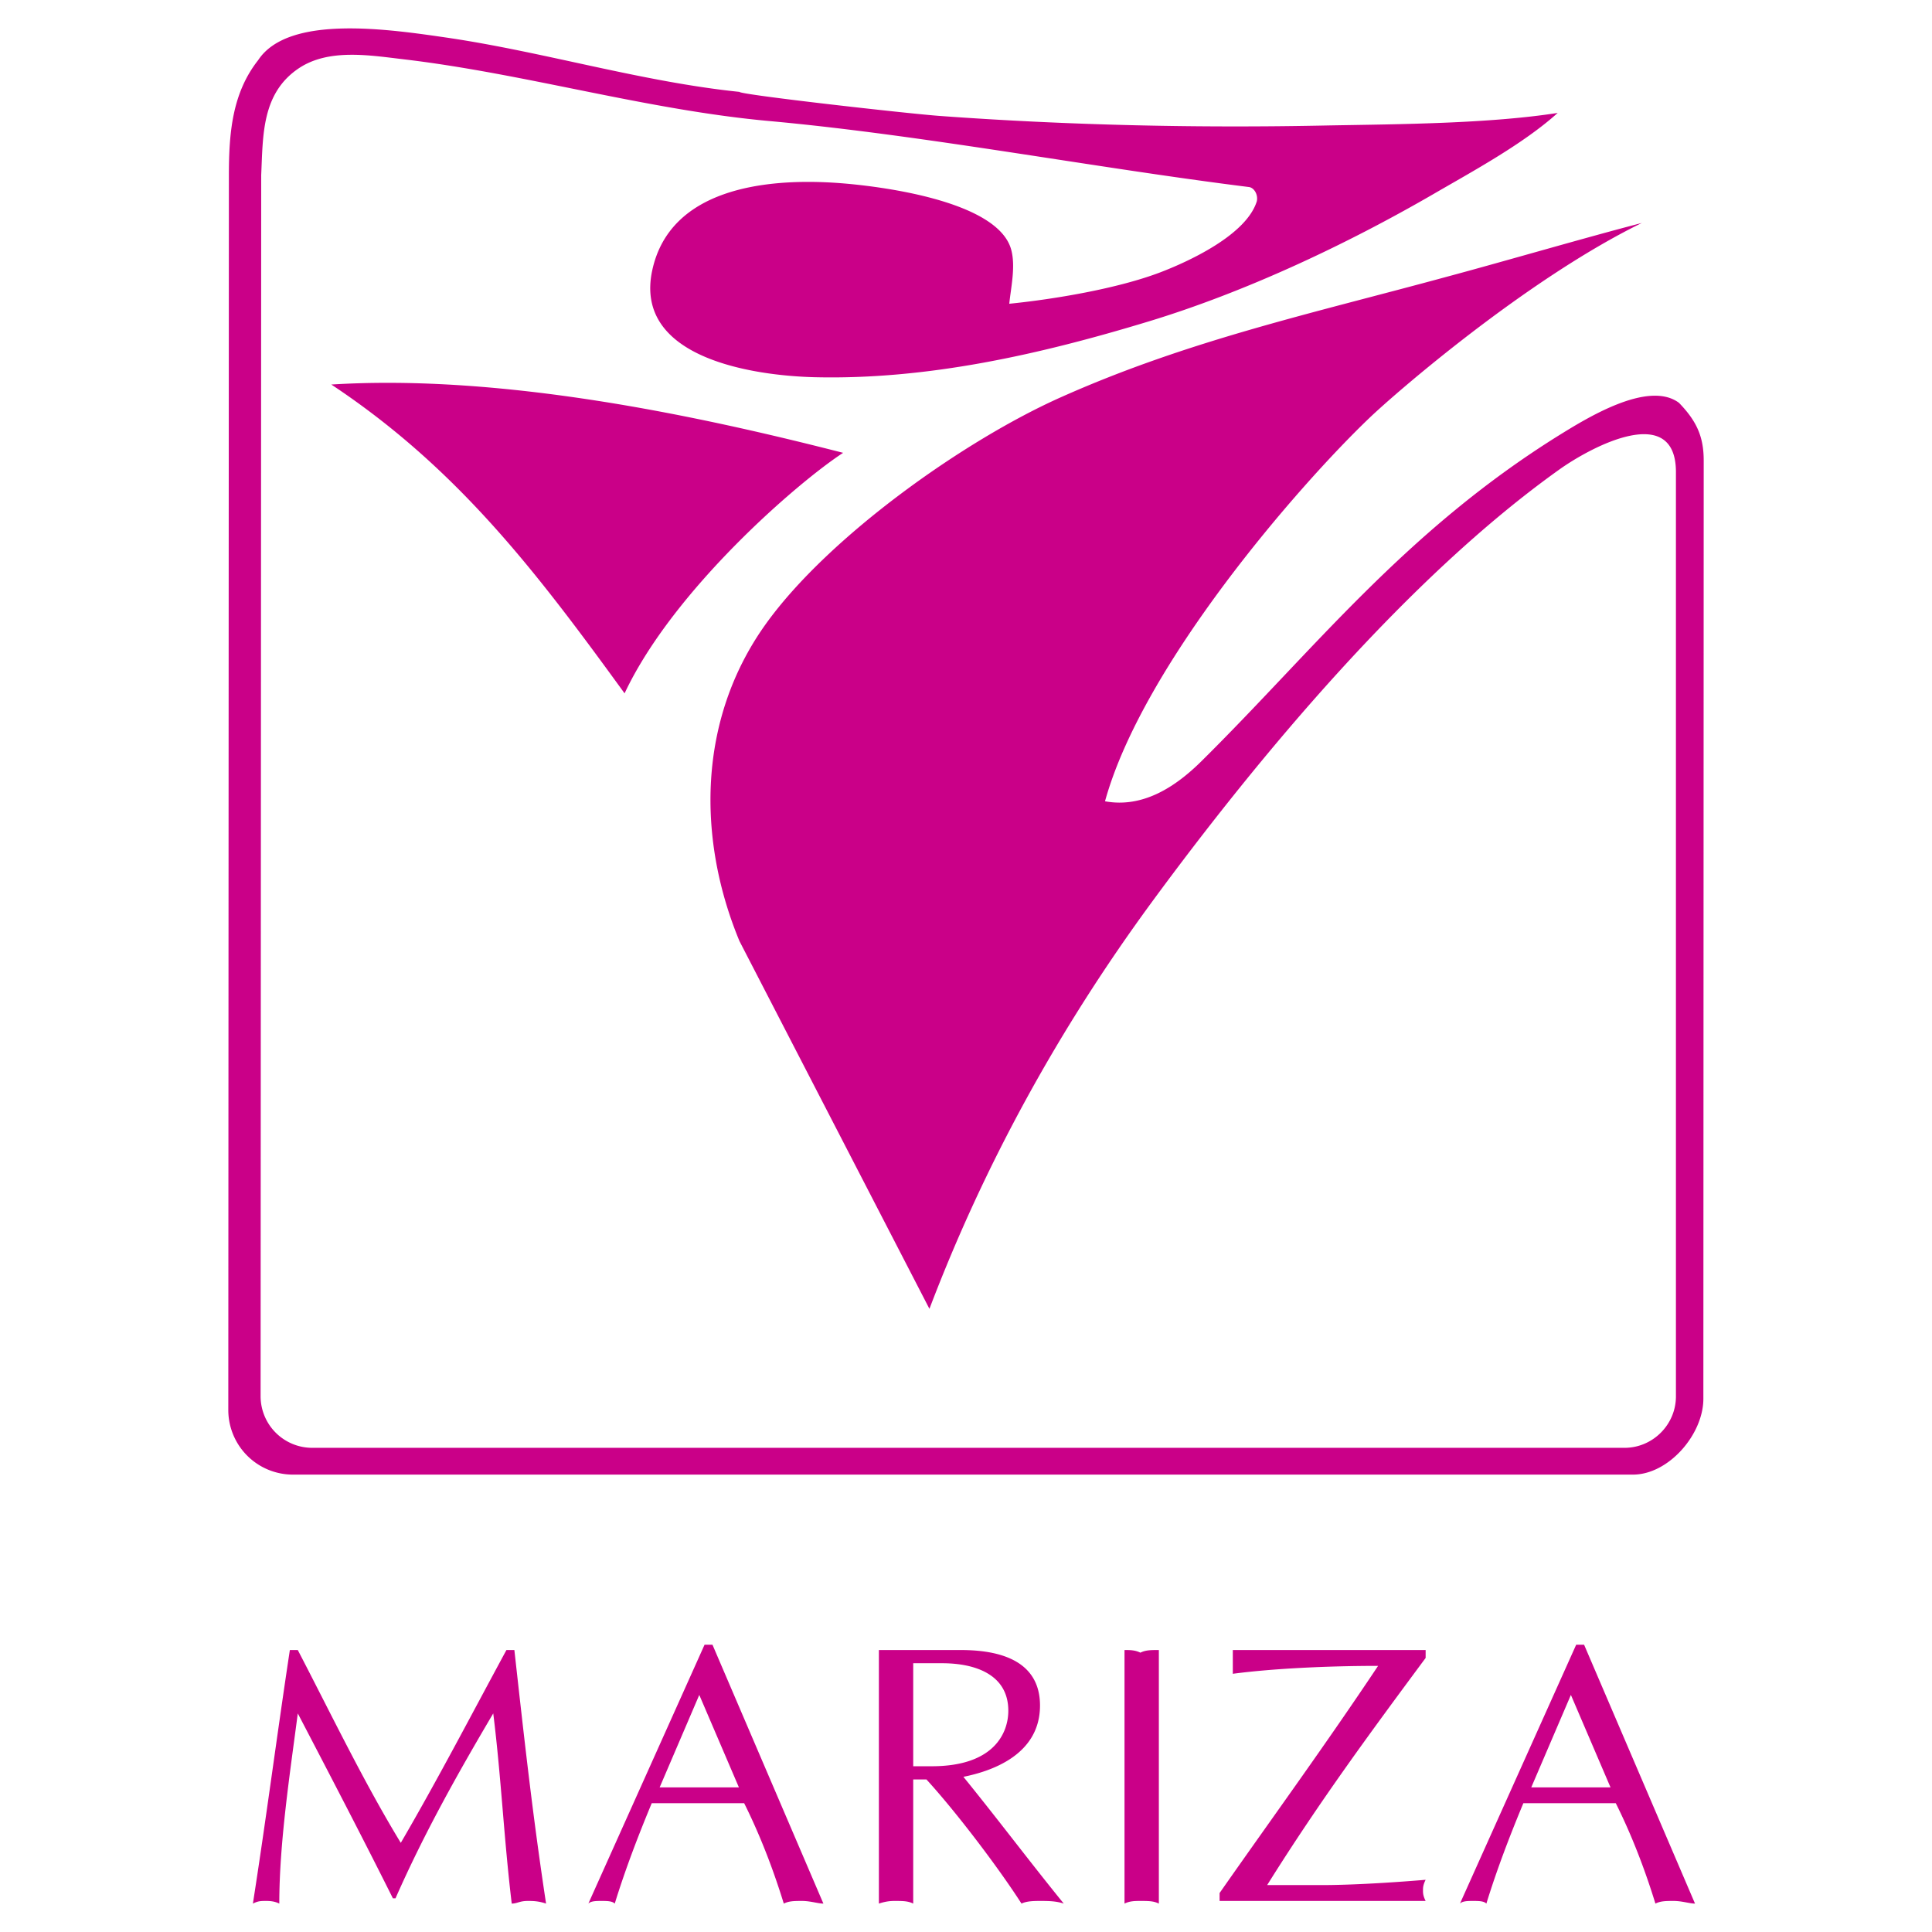 <svg xmlns="http://www.w3.org/2000/svg" width="2500" height="2500" viewBox="0 0 192.756 192.756"><g fill-rule="evenodd" clip-rule="evenodd"><path fill="#fff" d="M0 0h192.756v192.756H0V0z"/><path d="M169.979 45.939c0-2.403-.73-3.954-2.467-5.749-3.1-2.311-9.334 1.614-12.043 3.287-15.389 9.61-24.42 21.413-35.613 32.479-2.555 2.526-5.809 4.685-9.609 3.988 3.771-13.657 19.371-31.542 26.336-38.203 2.527-2.434 15.664-13.839 27.221-19.495-5.414 1.398-14.172 3.954-19.404 5.352-13.383 3.649-25.73 6.328-38.439 11.984-9.617 4.258-23.269 13.901-29.567 22.688-6.902 9.644-6.78 21.594-2.615 31.63l18.95 36.682c5.504-14.48 12.955-27.98 22.139-40.513 10.826-14.751 25.641-32.479 40.695-43.217 3.281-2.34 11.615-6.721 11.645.211v92.246c0 2.83-2.311 5.141-5.135 5.141H31.141A5.153 5.153 0 0 1 26 139.309l.06-121.835c.182-3.954.03-8.183 3.772-10.675 2.982-1.977 7.054-1.28 10.434-.883 12.132 1.428 24.331 5.077 36.615 6.172 15.3 1.402 32.361 4.654 47.72 6.572.52.06.941.76.789 1.428-1.064 3.405-6.932 6.053-9.639 7.088-4.229 1.61-10.523 2.674-15.055 3.13.152-1.55.637-3.65.211-5.322-1.246-5.018-13.441-6.446-17.213-6.721-7.54-.549-16.85.638-18.611 8.668-1.949 8.879 10.276 10.552 16.177 10.703 11.283.275 22.535-2.281 33.332-5.562 9.615-2.919 19.711-7.667 28.379-12.686 3.924-2.281 9.002-5.018 12.439-8.119-6.814 1.064-15.756 1.124-22.752 1.246-12.803.274-25.91 0-38.836-.942-3.042-.211-20.043-2.129-20.043-2.404-9.703-1.001-19.405-3.954-28.986-5.381-5.867-.853-15.997-2.403-19.038 2.218-2.585 3.286-2.919 7.24-2.919 11.498l-.059 123.175a6.449 6.449 0 0 0 6.446 6.445H162.92c3.561 0 7.025-4.012 7.025-7.568l.034-93.615zm-85.859-.76c-4.41 2.859-16.938 13.627-21.805 23.997-8.639-11.891-16.546-22.384-29.261-30.811 17.095-1.064 36.59 3.105 51.066 6.814zM25.231 189.922c.527-.264.791-.264 1.318-.264.264 0 .79 0 1.317.264 0-6.061 1.054-12.912 1.845-18.975 3.162 6.062 6.324 12.123 9.487 18.447h.263c2.899-6.588 6.325-12.648 9.75-18.447.791 6.326 1.054 12.387 1.845 18.975.527 0 .791-.264 1.581-.264.527 0 1.054 0 1.844.264-1.317-8.697-2.107-15.812-3.162-25.299h-.791c-3.426 6.324-6.851 12.912-10.541 19.238-3.689-6.062-6.852-12.65-10.277-19.238h-.791c-1.316 8.697-2.37 16.865-3.688 25.299zM58.699 189.922c.264-.264.791-.264 1.317-.264.527 0 1.055 0 1.318.264 1.054-3.426 2.372-6.852 3.689-10.014h9.223c1.581 3.162 2.898 6.588 3.953 10.014.526-.264 1.054-.264 1.844-.264.791 0 1.582.264 2.108.264l-11.067-25.826h-.791l-11.594 25.826zm7.115-11.596l3.953-9.223 3.953 9.223h-7.906zM87.686 189.922c.791-.264 1.318-.264 1.581-.264.791 0 1.318 0 1.845.264v-12.387h1.318c2.899 3.164 7.115 8.697 9.486 12.387.527-.264 1.318-.264 1.846-.264.789 0 1.58 0 2.371.264-3.426-4.217-6.588-8.434-10.014-12.648 2.635-.527 7.643-2.109 7.643-7.117 0-3.424-2.373-5.533-7.906-5.533h-8.169v25.298h-.001zm3.426-13.703v-10.277h2.899c3.163 0 6.589 1.053 6.589 4.742 0 2.109-1.318 5.535-7.643 5.535h-1.845zM112.193 164.623v25.299c.527-.264 1.055-.264 1.582-.264.791 0 1.316 0 1.844.264v-25.299c-.791 0-1.316 0-1.844.264-.527-.264-1.054-.264-1.582-.264zM122.998 164.623v2.371c3.953-.525 9.486-.789 14.494-.789-5.271 7.904-10.277 14.756-15.812 22.662v.791h20.555c-.262-.527-.262-.791-.262-1.055s0-.527.262-1.055c-6.324.527-9.75.527-10.277.527h-5.533c5.27-8.432 10.541-15.547 15.811-22.662v-.791h-19.238v.001zM145.66 189.922c.264-.264.791-.264 1.318-.264s1.055 0 1.318.264c1.053-3.426 2.371-6.852 3.689-10.014h9.223c1.582 3.162 2.898 6.588 3.953 10.014.527-.264 1.055-.264 1.844-.264.791 0 1.582.264 2.107.264l-11.066-25.826h-.791l-11.595 25.826zm7.115-11.596l3.953-9.223 3.953 9.223h-7.906z" fill="#ca0088"/></g></svg>